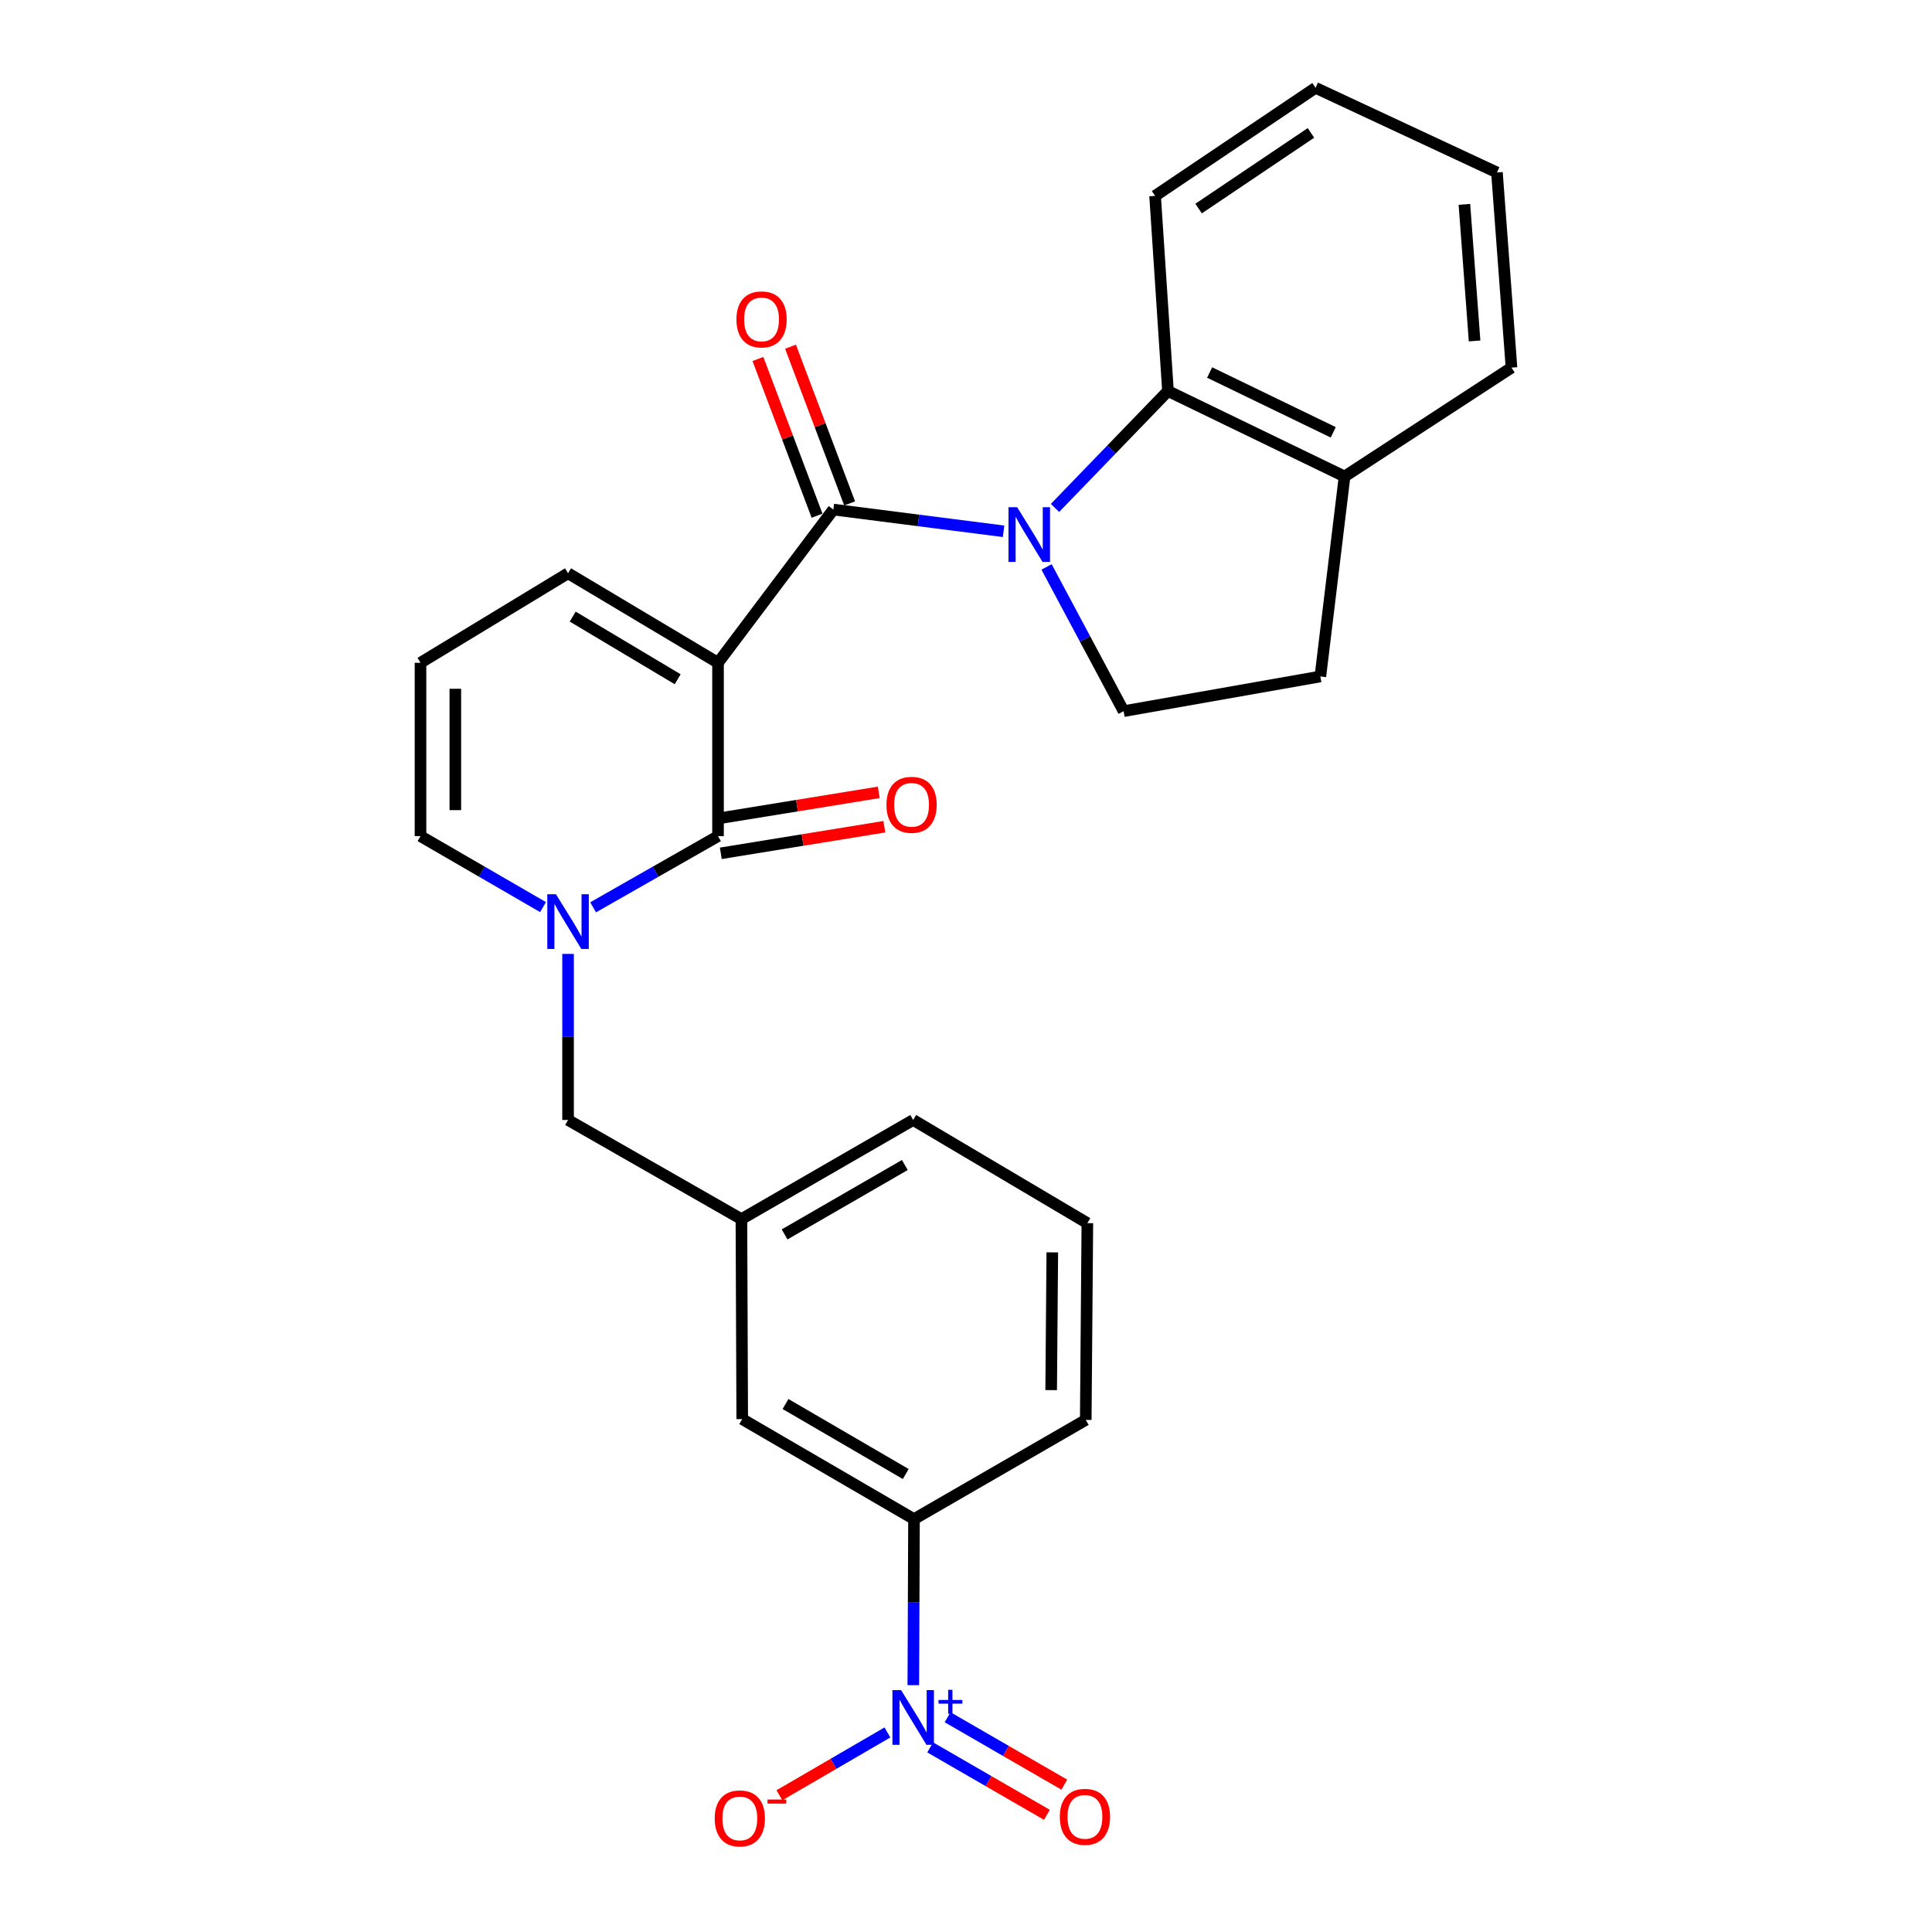 <?xml version='1.0' encoding='iso-8859-1'?>
<svg version='1.1' baseProfile='full'
              xmlns='http://www.w3.org/2000/svg'
                      xmlns:rdkit='http://www.rdkit.org/xml'
                      xmlns:xlink='http://www.w3.org/1999/xlink'
                  xml:space='preserve'
width='1000px' height='1000px' viewBox='0 0 1000 1000'>
<!-- END OF HEADER -->
<rect style='opacity:1.0;fill:#FFFFFF;stroke:none' width='1000' height='1000' x='0' y='0'> </rect>
<path class='bond-0' d='M 371.649,343.052 L 431.338,263.746' style='fill:none;fill-rule:evenodd;stroke:#000000;stroke-width:6px;stroke-linecap:butt;stroke-linejoin:miter;stroke-opacity:1' />
<path class='bond-2' d='M 371.649,343.052 L 371.649,432.782' style='fill:none;fill-rule:evenodd;stroke:#000000;stroke-width:6px;stroke-linecap:butt;stroke-linejoin:miter;stroke-opacity:1' />
<path class='bond-8' d='M 371.649,343.052 L 294.025,296.72' style='fill:none;fill-rule:evenodd;stroke:#000000;stroke-width:6px;stroke-linecap:butt;stroke-linejoin:miter;stroke-opacity:1' />
<path class='bond-8' d='M 350.767,351.579 L 296.431,319.147' style='fill:none;fill-rule:evenodd;stroke:#000000;stroke-width:6px;stroke-linecap:butt;stroke-linejoin:miter;stroke-opacity:1' />
<path class='bond-1' d='M 431.338,263.746 L 475.393,269.371' style='fill:none;fill-rule:evenodd;stroke:#000000;stroke-width:6px;stroke-linecap:butt;stroke-linejoin:miter;stroke-opacity:1' />
<path class='bond-1' d='M 475.393,269.371 L 519.448,274.996' style='fill:none;fill-rule:evenodd;stroke:#0000FF;stroke-width:6px;stroke-linecap:butt;stroke-linejoin:miter;stroke-opacity:1' />
<path class='bond-12' d='M 439.77,260.565 L 424.471,220.01' style='fill:none;fill-rule:evenodd;stroke:#000000;stroke-width:6px;stroke-linecap:butt;stroke-linejoin:miter;stroke-opacity:1' />
<path class='bond-12' d='M 424.471,220.01 L 409.172,179.455' style='fill:none;fill-rule:evenodd;stroke:#FF0000;stroke-width:6px;stroke-linecap:butt;stroke-linejoin:miter;stroke-opacity:1' />
<path class='bond-12' d='M 422.906,266.927 L 407.607,226.372' style='fill:none;fill-rule:evenodd;stroke:#000000;stroke-width:6px;stroke-linecap:butt;stroke-linejoin:miter;stroke-opacity:1' />
<path class='bond-12' d='M 407.607,226.372 L 392.308,185.817' style='fill:none;fill-rule:evenodd;stroke:#FF0000;stroke-width:6px;stroke-linecap:butt;stroke-linejoin:miter;stroke-opacity:1' />
<path class='bond-5' d='M 546.067,262.906 L 575.303,232.65' style='fill:none;fill-rule:evenodd;stroke:#0000FF;stroke-width:6px;stroke-linecap:butt;stroke-linejoin:miter;stroke-opacity:1' />
<path class='bond-5' d='M 575.303,232.65 L 604.54,202.394' style='fill:none;fill-rule:evenodd;stroke:#000000;stroke-width:6px;stroke-linecap:butt;stroke-linejoin:miter;stroke-opacity:1' />
<path class='bond-6' d='M 541.695,293.444 L 561.642,330.77' style='fill:none;fill-rule:evenodd;stroke:#0000FF;stroke-width:6px;stroke-linecap:butt;stroke-linejoin:miter;stroke-opacity:1' />
<path class='bond-6' d='M 561.642,330.77 L 581.589,368.095' style='fill:none;fill-rule:evenodd;stroke:#000000;stroke-width:6px;stroke-linecap:butt;stroke-linejoin:miter;stroke-opacity:1' />
<path class='bond-3' d='M 371.649,432.782 L 339.324,451.204' style='fill:none;fill-rule:evenodd;stroke:#000000;stroke-width:6px;stroke-linecap:butt;stroke-linejoin:miter;stroke-opacity:1' />
<path class='bond-3' d='M 339.324,451.204 L 306.999,469.627' style='fill:none;fill-rule:evenodd;stroke:#0000FF;stroke-width:6px;stroke-linecap:butt;stroke-linejoin:miter;stroke-opacity:1' />
<path class='bond-14' d='M 373.095,441.677 L 415.418,434.794' style='fill:none;fill-rule:evenodd;stroke:#000000;stroke-width:6px;stroke-linecap:butt;stroke-linejoin:miter;stroke-opacity:1' />
<path class='bond-14' d='M 415.418,434.794 L 457.741,427.912' style='fill:none;fill-rule:evenodd;stroke:#FF0000;stroke-width:6px;stroke-linecap:butt;stroke-linejoin:miter;stroke-opacity:1' />
<path class='bond-14' d='M 370.202,423.886 L 412.525,417.004' style='fill:none;fill-rule:evenodd;stroke:#000000;stroke-width:6px;stroke-linecap:butt;stroke-linejoin:miter;stroke-opacity:1' />
<path class='bond-14' d='M 412.525,417.004 L 454.848,410.121' style='fill:none;fill-rule:evenodd;stroke:#FF0000;stroke-width:6px;stroke-linecap:butt;stroke-linejoin:miter;stroke-opacity:1' />
<path class='bond-9' d='M 294.025,493.748 L 294.025,536.723' style='fill:none;fill-rule:evenodd;stroke:#0000FF;stroke-width:6px;stroke-linecap:butt;stroke-linejoin:miter;stroke-opacity:1' />
<path class='bond-9' d='M 294.025,536.723 L 294.025,579.698' style='fill:none;fill-rule:evenodd;stroke:#000000;stroke-width:6px;stroke-linecap:butt;stroke-linejoin:miter;stroke-opacity:1' />
<path class='bond-27' d='M 281.079,469.521 L 249.366,451.151' style='fill:none;fill-rule:evenodd;stroke:#0000FF;stroke-width:6px;stroke-linecap:butt;stroke-linejoin:miter;stroke-opacity:1' />
<path class='bond-27' d='M 249.366,451.151 L 217.653,432.782' style='fill:none;fill-rule:evenodd;stroke:#000000;stroke-width:6px;stroke-linecap:butt;stroke-linejoin:miter;stroke-opacity:1' />
<path class='bond-4' d='M 472.732,872.234 L 472.908,829.264' style='fill:none;fill-rule:evenodd;stroke:#0000FF;stroke-width:6px;stroke-linecap:butt;stroke-linejoin:miter;stroke-opacity:1' />
<path class='bond-4' d='M 472.908,829.264 L 473.084,786.293' style='fill:none;fill-rule:evenodd;stroke:#000000;stroke-width:6px;stroke-linecap:butt;stroke-linejoin:miter;stroke-opacity:1' />
<path class='bond-11' d='M 459.329,896.713 L 431.371,912.968' style='fill:none;fill-rule:evenodd;stroke:#0000FF;stroke-width:6px;stroke-linecap:butt;stroke-linejoin:miter;stroke-opacity:1' />
<path class='bond-11' d='M 431.371,912.968 L 403.413,929.223' style='fill:none;fill-rule:evenodd;stroke:#FF0000;stroke-width:6px;stroke-linecap:butt;stroke-linejoin:miter;stroke-opacity:1' />
<path class='bond-13' d='M 481.463,904.45 L 511.667,921.897' style='fill:none;fill-rule:evenodd;stroke:#0000FF;stroke-width:6px;stroke-linecap:butt;stroke-linejoin:miter;stroke-opacity:1' />
<path class='bond-13' d='M 511.667,921.897 L 541.872,939.343' style='fill:none;fill-rule:evenodd;stroke:#FF0000;stroke-width:6px;stroke-linecap:butt;stroke-linejoin:miter;stroke-opacity:1' />
<path class='bond-13' d='M 490.478,888.843 L 520.682,906.289' style='fill:none;fill-rule:evenodd;stroke:#0000FF;stroke-width:6px;stroke-linecap:butt;stroke-linejoin:miter;stroke-opacity:1' />
<path class='bond-13' d='M 520.682,906.289 L 550.887,923.736' style='fill:none;fill-rule:evenodd;stroke:#FF0000;stroke-width:6px;stroke-linecap:butt;stroke-linejoin:miter;stroke-opacity:1' />
<path class='bond-16' d='M 604.54,202.394 L 695.942,246.633' style='fill:none;fill-rule:evenodd;stroke:#000000;stroke-width:6px;stroke-linecap:butt;stroke-linejoin:miter;stroke-opacity:1' />
<path class='bond-16' d='M 626.102,192.806 L 690.084,223.774' style='fill:none;fill-rule:evenodd;stroke:#000000;stroke-width:6px;stroke-linecap:butt;stroke-linejoin:miter;stroke-opacity:1' />
<path class='bond-20' d='M 604.54,202.394 L 597.871,101.389' style='fill:none;fill-rule:evenodd;stroke:#000000;stroke-width:6px;stroke-linecap:butt;stroke-linejoin:miter;stroke-opacity:1' />
<path class='bond-18' d='M 581.589,368.095 L 683.415,350.141' style='fill:none;fill-rule:evenodd;stroke:#000000;stroke-width:6px;stroke-linecap:butt;stroke-linejoin:miter;stroke-opacity:1' />
<path class='bond-7' d='M 473.084,786.293 L 384.175,734.524' style='fill:none;fill-rule:evenodd;stroke:#000000;stroke-width:6px;stroke-linecap:butt;stroke-linejoin:miter;stroke-opacity:1' />
<path class='bond-7' d='M 468.817,762.952 L 406.581,726.714' style='fill:none;fill-rule:evenodd;stroke:#000000;stroke-width:6px;stroke-linecap:butt;stroke-linejoin:miter;stroke-opacity:1' />
<path class='bond-30' d='M 473.084,786.293 L 561.983,734.945' style='fill:none;fill-rule:evenodd;stroke:#000000;stroke-width:6px;stroke-linecap:butt;stroke-linejoin:miter;stroke-opacity:1' />
<path class='bond-15' d='M 294.025,296.72 L 217.653,343.052' style='fill:none;fill-rule:evenodd;stroke:#000000;stroke-width:6px;stroke-linecap:butt;stroke-linejoin:miter;stroke-opacity:1' />
<path class='bond-19' d='M 294.025,579.698 L 383.755,631.016' style='fill:none;fill-rule:evenodd;stroke:#000000;stroke-width:6px;stroke-linecap:butt;stroke-linejoin:miter;stroke-opacity:1' />
<path class='bond-10' d='M 217.653,432.782 L 217.653,343.052' style='fill:none;fill-rule:evenodd;stroke:#000000;stroke-width:6px;stroke-linecap:butt;stroke-linejoin:miter;stroke-opacity:1' />
<path class='bond-10' d='M 235.677,419.322 L 235.677,356.511' style='fill:none;fill-rule:evenodd;stroke:#000000;stroke-width:6px;stroke-linecap:butt;stroke-linejoin:miter;stroke-opacity:1' />
<path class='bond-24' d='M 695.942,246.633 L 782.347,190.288' style='fill:none;fill-rule:evenodd;stroke:#000000;stroke-width:6px;stroke-linecap:butt;stroke-linejoin:miter;stroke-opacity:1' />
<path class='bond-28' d='M 695.942,246.633 L 683.415,350.141' style='fill:none;fill-rule:evenodd;stroke:#000000;stroke-width:6px;stroke-linecap:butt;stroke-linejoin:miter;stroke-opacity:1' />
<path class='bond-17' d='M 384.175,734.524 L 383.755,631.016' style='fill:none;fill-rule:evenodd;stroke:#000000;stroke-width:6px;stroke-linecap:butt;stroke-linejoin:miter;stroke-opacity:1' />
<path class='bond-23' d='M 383.755,631.016 L 472.664,579.698' style='fill:none;fill-rule:evenodd;stroke:#000000;stroke-width:6px;stroke-linecap:butt;stroke-linejoin:miter;stroke-opacity:1' />
<path class='bond-23' d='M 406.101,638.929 L 468.338,603.006' style='fill:none;fill-rule:evenodd;stroke:#000000;stroke-width:6px;stroke-linecap:butt;stroke-linejoin:miter;stroke-opacity:1' />
<path class='bond-25' d='M 597.871,101.389 L 680.932,45.455' style='fill:none;fill-rule:evenodd;stroke:#000000;stroke-width:6px;stroke-linecap:butt;stroke-linejoin:miter;stroke-opacity:1' />
<path class='bond-25' d='M 620.397,107.949 L 678.54,68.795' style='fill:none;fill-rule:evenodd;stroke:#000000;stroke-width:6px;stroke-linecap:butt;stroke-linejoin:miter;stroke-opacity:1' />
<path class='bond-21' d='M 561.983,734.945 L 562.814,633.099' style='fill:none;fill-rule:evenodd;stroke:#000000;stroke-width:6px;stroke-linecap:butt;stroke-linejoin:miter;stroke-opacity:1' />
<path class='bond-21' d='M 544.084,719.521 L 544.666,648.229' style='fill:none;fill-rule:evenodd;stroke:#000000;stroke-width:6px;stroke-linecap:butt;stroke-linejoin:miter;stroke-opacity:1' />
<path class='bond-22' d='M 562.814,633.099 L 472.664,579.698' style='fill:none;fill-rule:evenodd;stroke:#000000;stroke-width:6px;stroke-linecap:butt;stroke-linejoin:miter;stroke-opacity:1' />
<path class='bond-29' d='M 782.347,190.288 L 774.817,89.283' style='fill:none;fill-rule:evenodd;stroke:#000000;stroke-width:6px;stroke-linecap:butt;stroke-linejoin:miter;stroke-opacity:1' />
<path class='bond-29' d='M 763.243,176.477 L 757.972,105.774' style='fill:none;fill-rule:evenodd;stroke:#000000;stroke-width:6px;stroke-linecap:butt;stroke-linejoin:miter;stroke-opacity:1' />
<path class='bond-26' d='M 680.932,45.455 L 774.817,89.283' style='fill:none;fill-rule:evenodd;stroke:#000000;stroke-width:6px;stroke-linecap:butt;stroke-linejoin:miter;stroke-opacity:1' />
<path  class='atom-2' d='M 526.484 262.533
L 535.764 277.533
Q 536.684 279.013, 538.164 281.693
Q 539.644 284.373, 539.724 284.533
L 539.724 262.533
L 543.484 262.533
L 543.484 290.853
L 539.604 290.853
L 529.644 274.453
Q 528.484 272.533, 527.244 270.333
Q 526.044 268.133, 525.684 267.453
L 525.684 290.853
L 522.004 290.853
L 522.004 262.533
L 526.484 262.533
' fill='#0000FF'/>
<path  class='atom-4' d='M 287.765 462.861
L 297.045 477.861
Q 297.965 479.341, 299.445 482.021
Q 300.925 484.701, 301.005 484.861
L 301.005 462.861
L 304.765 462.861
L 304.765 491.181
L 300.885 491.181
L 290.925 474.781
Q 289.765 472.861, 288.525 470.661
Q 287.325 468.461, 286.965 467.781
L 286.965 491.181
L 283.285 491.181
L 283.285 462.861
L 287.765 462.861
' fill='#0000FF'/>
<path  class='atom-5' d='M 466.404 874.801
L 475.684 889.801
Q 476.604 891.281, 478.084 893.961
Q 479.564 896.641, 479.644 896.801
L 479.644 874.801
L 483.404 874.801
L 483.404 903.121
L 479.524 903.121
L 469.564 886.721
Q 468.404 884.801, 467.164 882.601
Q 465.964 880.401, 465.604 879.721
L 465.604 903.121
L 461.924 903.121
L 461.924 874.801
L 466.404 874.801
' fill='#0000FF'/>
<path  class='atom-5' d='M 485.78 879.905
L 490.769 879.905
L 490.769 874.652
L 492.987 874.652
L 492.987 879.905
L 498.108 879.905
L 498.108 881.806
L 492.987 881.806
L 492.987 887.086
L 490.769 887.086
L 490.769 881.806
L 485.78 881.806
L 485.78 879.905
' fill='#0000FF'/>
<path  class='atom-12' d='M 369.934 941.21
Q 369.934 934.41, 373.294 930.61
Q 376.654 926.81, 382.934 926.81
Q 389.214 926.81, 392.574 930.61
Q 395.934 934.41, 395.934 941.21
Q 395.934 948.09, 392.534 952.01
Q 389.134 955.89, 382.934 955.89
Q 376.694 955.89, 373.294 952.01
Q 369.934 948.13, 369.934 941.21
M 382.934 952.69
Q 387.254 952.69, 389.574 949.81
Q 391.934 946.89, 391.934 941.21
Q 391.934 935.65, 389.574 932.85
Q 387.254 930.01, 382.934 930.01
Q 378.614 930.01, 376.254 932.81
Q 373.934 935.61, 373.934 941.21
Q 373.934 946.93, 376.254 949.81
Q 378.614 952.69, 382.934 952.69
' fill='#FF0000'/>
<path  class='atom-12' d='M 397.254 931.433
L 406.943 931.433
L 406.943 933.545
L 397.254 933.545
L 397.254 931.433
' fill='#FF0000'/>
<path  class='atom-13' d='M 381.179 165.324
Q 381.179 158.524, 384.539 154.724
Q 387.899 150.924, 394.179 150.924
Q 400.459 150.924, 403.819 154.724
Q 407.179 158.524, 407.179 165.324
Q 407.179 172.204, 403.779 176.124
Q 400.379 180.004, 394.179 180.004
Q 387.939 180.004, 384.539 176.124
Q 381.179 172.244, 381.179 165.324
M 394.179 176.804
Q 398.499 176.804, 400.819 173.924
Q 403.179 171.004, 403.179 165.324
Q 403.179 159.764, 400.819 156.964
Q 398.499 154.124, 394.179 154.124
Q 389.859 154.124, 387.499 156.924
Q 385.179 159.724, 385.179 165.324
Q 385.179 171.044, 387.499 173.924
Q 389.859 176.804, 394.179 176.804
' fill='#FF0000'/>
<path  class='atom-14' d='M 548.562 940.389
Q 548.562 933.589, 551.922 929.789
Q 555.282 925.989, 561.562 925.989
Q 567.842 925.989, 571.202 929.789
Q 574.562 933.589, 574.562 940.389
Q 574.562 947.269, 571.162 951.189
Q 567.762 955.069, 561.562 955.069
Q 555.322 955.069, 551.922 951.189
Q 548.562 947.309, 548.562 940.389
M 561.562 951.869
Q 565.882 951.869, 568.202 948.989
Q 570.562 946.069, 570.562 940.389
Q 570.562 934.829, 568.202 932.029
Q 565.882 929.189, 561.562 929.189
Q 557.242 929.189, 554.882 931.989
Q 552.562 934.789, 552.562 940.389
Q 552.562 946.109, 554.882 948.989
Q 557.242 951.869, 561.562 951.869
' fill='#FF0000'/>
<path  class='atom-15' d='M 458.832 416.57
Q 458.832 409.77, 462.192 405.97
Q 465.552 402.17, 471.832 402.17
Q 478.112 402.17, 481.472 405.97
Q 484.832 409.77, 484.832 416.57
Q 484.832 423.45, 481.432 427.37
Q 478.032 431.25, 471.832 431.25
Q 465.592 431.25, 462.192 427.37
Q 458.832 423.49, 458.832 416.57
M 471.832 428.05
Q 476.152 428.05, 478.472 425.17
Q 480.832 422.25, 480.832 416.57
Q 480.832 411.01, 478.472 408.21
Q 476.152 405.37, 471.832 405.37
Q 467.512 405.37, 465.152 408.17
Q 462.832 410.97, 462.832 416.57
Q 462.832 422.29, 465.152 425.17
Q 467.512 428.05, 471.832 428.05
' fill='#FF0000'/>
</svg>
